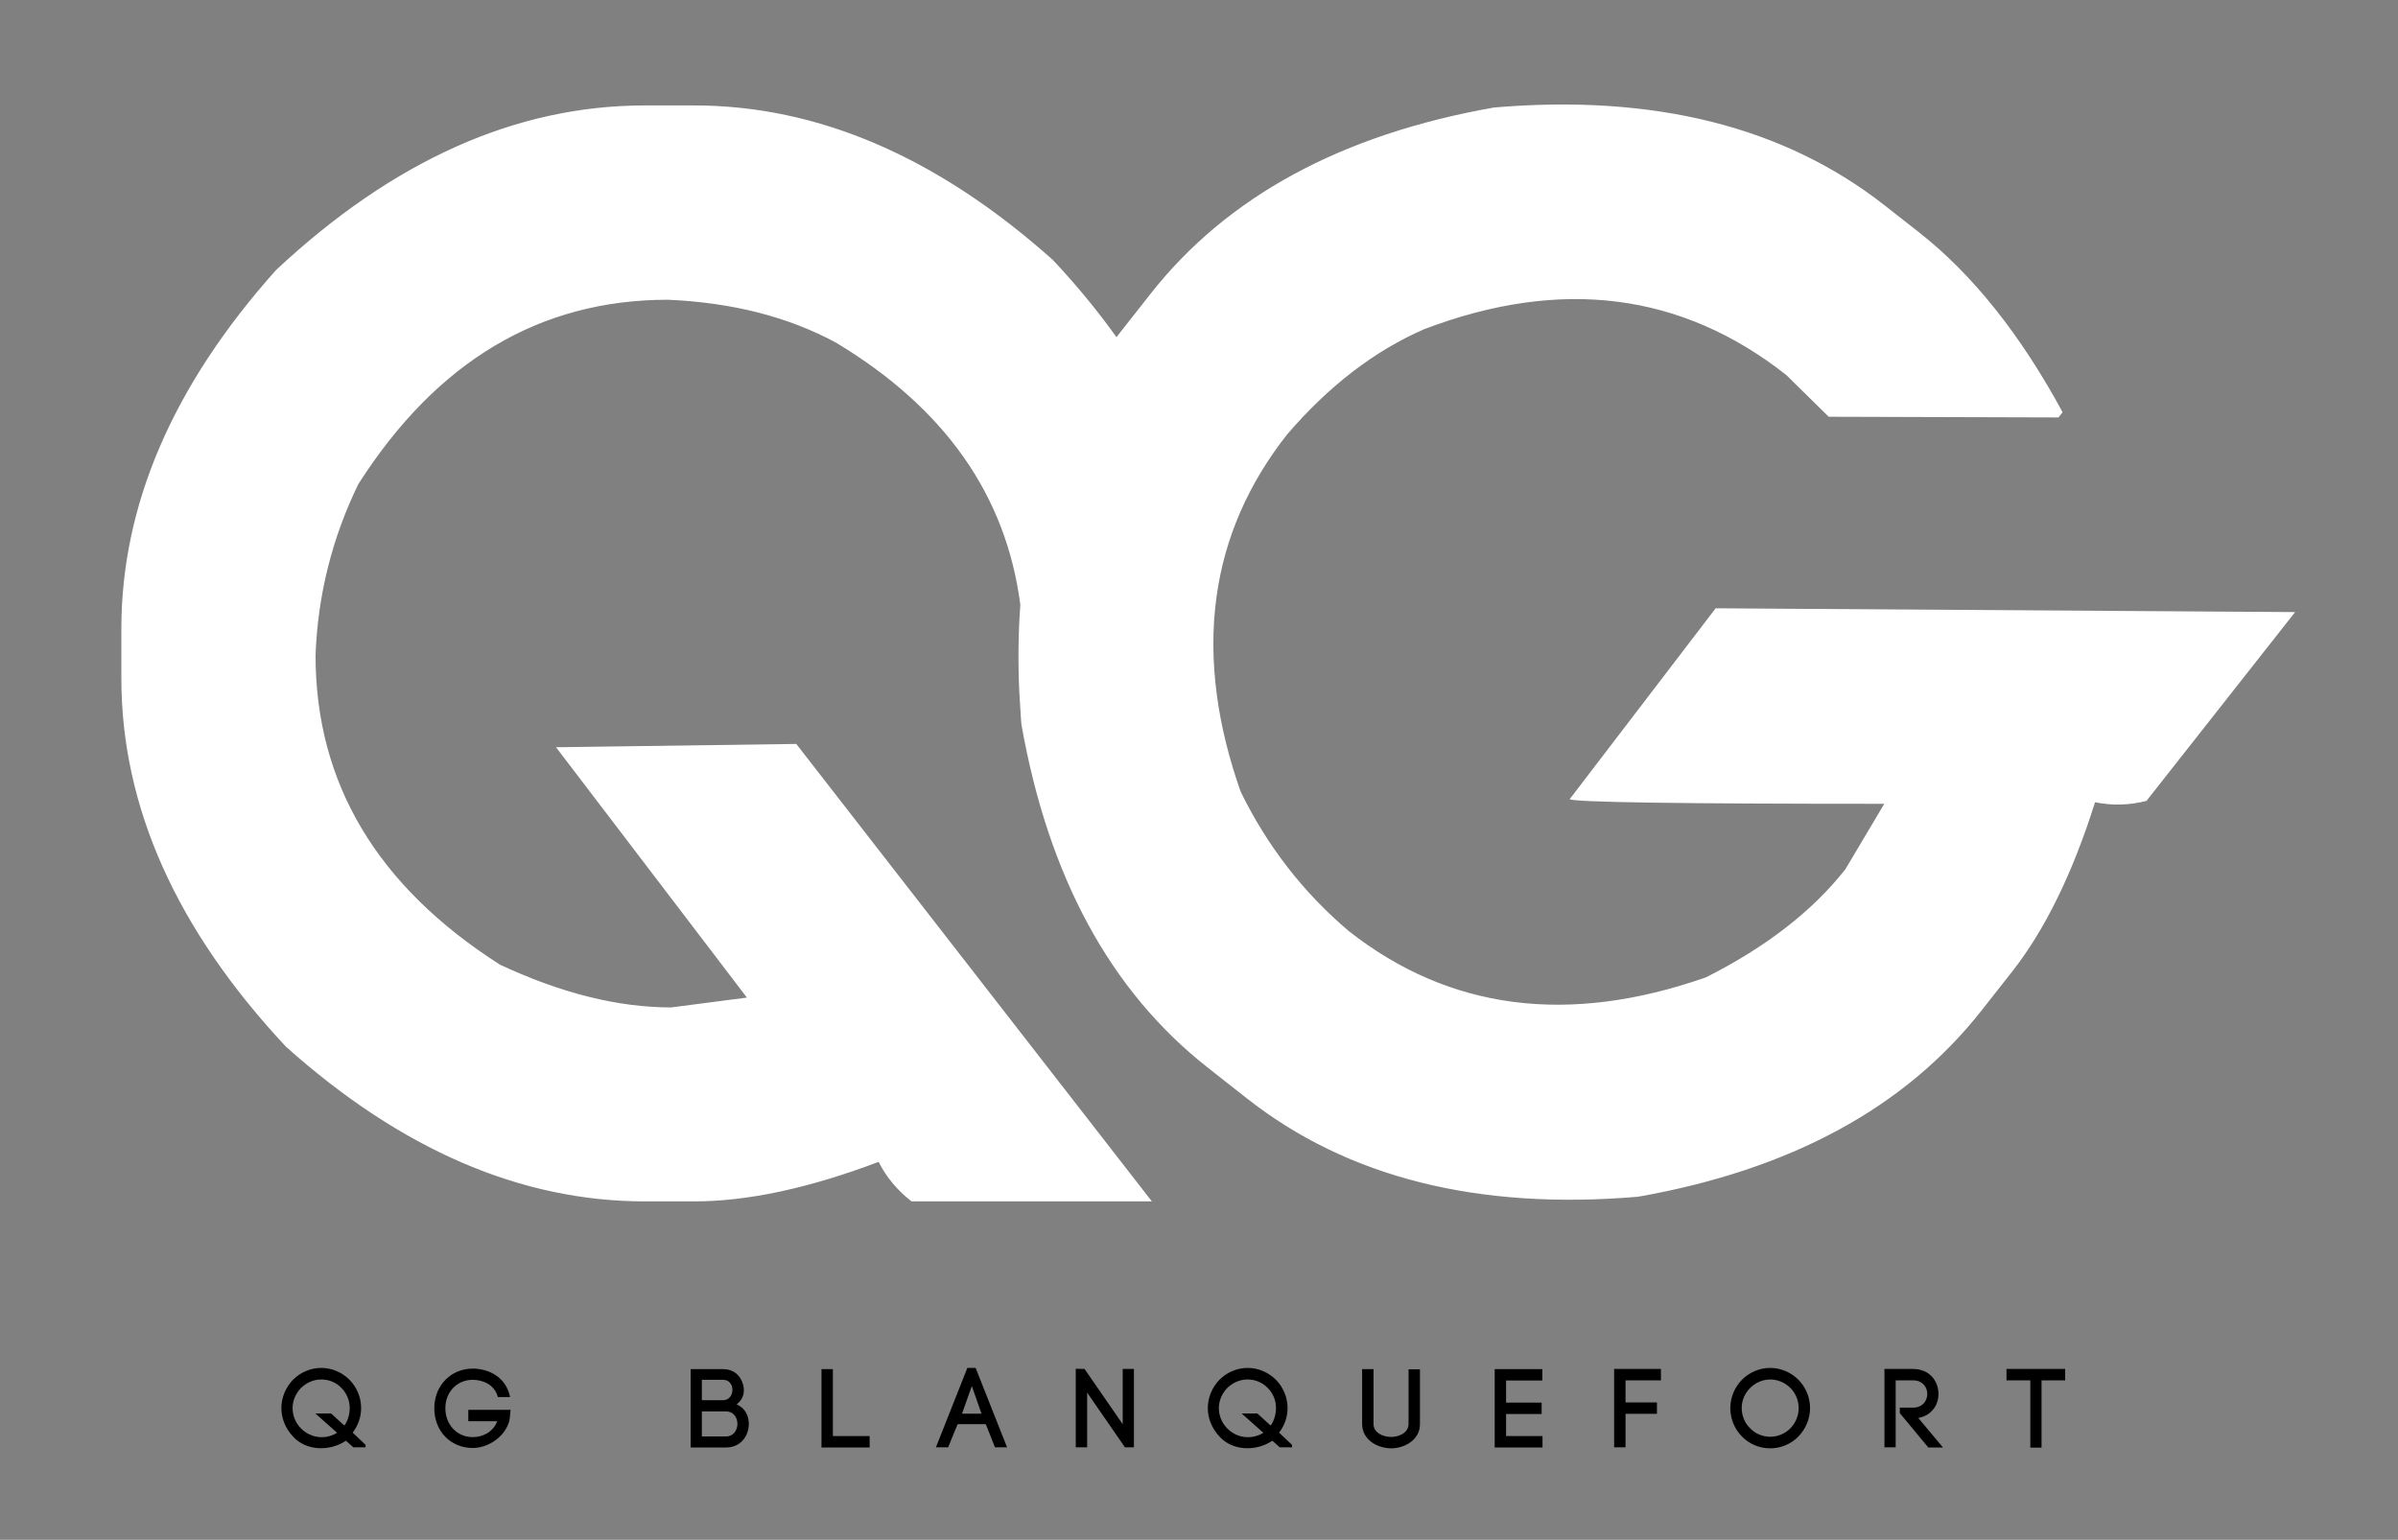 <svg xmlns="http://www.w3.org/2000/svg" viewBox="0 0 1389.2 892.3" xmlns:v="https://vecta.io/nano"><rect x="0" y="0" width="1389.2" height="892.3" fill="#808080" stroke="none"/><path d="M211.8 838.7h-7.1l-4.3-3.8c-10.1 6.7-23.6 5.5-30.7-2.5-4-4.3-6.7-10-6.7-16.4s2.7-12.2 6.7-16.4c4.2-4.2 10-6.9 16.4-6.9s12.2 2.7 16.4 6.9c4.1 4.2 6.7 10 6.7 16.4 0 5.4-1.9 10.3-4.9 14.2l7.5 7.1v1.4h0zm-14-34.4c-3-3.1-7.1-4.9-11.7-4.9-4.5 0-8.6 1.9-11.7 4.9-2.9 3-4.9 7.1-4.9 11.7s1.9 8.8 4.9 11.8c5.6 5.6 14 6.7 20.9 2.5l-12.6-11.2h9.1l7.7 7c2-2.7 3.1-6.5 3.1-10.1 0-4.6-1.9-8.8-4.8-11.7zm90.6 5.3c-1.8-7.3-8.8-10-14.6-10-8.9 0-15.8 6.9-15.8 16.5s6.9 16.7 15.8 16.7c5.6 0 11.6-2.6 14.3-9.2h-16.8V817h24.5c-.3 3.8-.6 6.4-1.2 7.9v-.1c-3.1 8.7-12.5 14.3-20.7 14.3-12.7 0-22.3-9.6-22.3-23s9.8-23 22.3-23c8.7 0 19.2 4.5 21.6 16.5h-7.1 0zM419 793.4c5.7 0 9.3 3.2 11 7.5 1.8 4.5 1.2 9.7-3.3 12.9 5.2 2.2 7.1 7 7.1 11.3 0 6.8-4.5 13.7-13.2 13.7h-20.5v-45.4H419zm-12.4 18h12.3c7.1 0 7.3-11.8.1-11.8h-12.4v11.8zm0 21h14c4.4 0 6.6-3.7 6.6-7.3s-2.2-7.2-6.6-7.2h-14v14.5zm75.8-.2h21.4v6.6h-27.9v-45.4h6.6v38.8h-.1zm88.7-6.9h-16.3c-1.9 4.4-3.7 8.9-5.5 13.4h-7.1l18.2-46h4.8l18.2 46h-7l-5.3-13.4h0zm-13.8-6.1h11.3l-5.6-16-5.7 16zm65.9 19.5v-45.5l5.1.1 22.1 32v-32h6.5v45.4h-5.2L629.8 807v31.7h-6.6 0zm125.3 0h-7.1l-4.3-3.8c-10.1 6.7-23.6 5.5-30.7-2.5-4-4.3-6.7-10-6.7-16.4s2.7-12.2 6.7-16.4c4.2-4.2 10-6.9 16.4-6.9s12.2 2.7 16.4 6.9c4.1 4.2 6.7 10 6.7 16.4 0 5.4-1.9 10.3-4.9 14.2l7.5 7.1v1.4h0zm-14.1-34.4c-3-3.1-7.1-4.9-11.7-4.9-4.5 0-8.6 1.9-11.7 4.9-2.9 3-4.9 7.1-4.9 11.7s1.9 8.8 4.9 11.8c5.6 5.6 14 6.7 20.9 2.5l-12.6-11.2h9.1l7.7 7c2-2.7 3.1-6.5 3.1-10.1.1-4.6-1.9-8.8-4.8-11.7zm54.7 20.8v-31.7h6.6v31.8c0 5 5.4 7.5 10.2 7.5 4.7 0 10.1-2.5 10.1-7.5v-31.7h6.6v31.8c0 9.2-9 14-16.7 14-8-.1-16.8-4.9-16.8-14.2h0zm83.4 7.1h21.1v6.6h-27.7v-45.4h27.6v6.6h-21v12.8h20.6v6.6h-20.6v12.8h0zm69.2 6.5h-6.6v-45.4h27.1v6.6h-20.5v12.8h18.2v6.6h-18.2v19.4h0zm67.4-39.1c4.2-4.2 10-6.9 16.4-6.9s12.2 2.7 16.4 6.9c4.1 4.2 6.7 10 6.7 16.4s-2.7 12.2-6.7 16.4c-4.2 4.3-10 6.9-16.4 6.9s-12.2-2.6-16.4-6.9c-4.1-4.2-6.7-10-6.7-16.4s2.6-12.2 6.7-16.4h0zm28.1 4.7c-3.1-3.1-7.3-4.9-11.7-4.9s-8.6 1.9-11.6 4.9-4.9 7.1-4.9 11.7 1.9 8.8 4.9 11.7c3 3.1 7.2 4.9 11.6 4.9 4.5 0 8.7-1.9 11.7-4.9 2.9-3 4.8-7.1 4.8-11.7s-1.9-8.8-4.8-11.7zm63.4 11.4h7.7c5.5 0 8.2-4 8.2-7.9s-2.7-7.9-8.2-7.9h-10.1v38.8h-6.5v-45.4h16.5c9.9 0 14.8 7.3 14.8 14.5 0 6.4-4 12.5-11.7 13.9l14.3 17.1h-8.5l-16.5-19.9v-3.2h0zm75.6 23.2v-39h-13.8v-6.6h34v6.6h-13.7v39h-6.5z"/><path d="M1329.6 354.7l-86.1 109.4c-10.1 2.6-20 2.8-29.8.8-13 41.2-29 73.9-48 98.1l-17.7 22.5c-44.4 56.5-110.7 92.4-199 108-92.8 7.9-168.4-11.1-226.8-57.1l-22.5-17.7c-56.5-44.4-92.4-110.7-108-199-.1-.9-.1-1.7-.2-2.6l-1-16c-.8-17.5-.6-34.4.6-50.6-8.2-63.5-43.8-114.1-106.9-152-27.6-14.9-60.1-23.2-97.3-24.8-74.1 0-133.8 35.6-179.3 106.8-15.3 31.5-23.5 64.5-24.8 99.2 0 74.1 35.6 133.8 106.8 179.3 35.3 16.5 68.3 24.8 99.2 24.8l43.9-5.7L322.1 433h1.9l137.3-1.9 206 265.1H528.1c-8.3-6.4-14.6-14-19.1-22.9-40.4 15.3-76 22.9-106.8 22.9h-28.6c-71.8 0-141.1-29.9-207.9-89.6-63.6-68-95.4-139.2-95.4-213.6v-28.6c0-71.8 29.9-141.1 89.6-207.9 68-63.6 139.2-95.4 213.6-95.4h28.6c71.8 0 141.1 29.9 207.9 89.6 13.8 14.7 26 29.6 36.8 44.7l2-2.6 17.7-22.5c44.4-56.5 110.7-92.4 199-108 92.8-7.9 168.4 11.1 226.8 57.1l19.5 15.3c31 24.4 58.7 59.1 83.1 104.2l-2.4 3-133.1-.4-24.6-24.2c-60.7-47.8-130.6-56.6-209.6-26.6-28.8 12.5-55.4 32.9-79.6 61.1-22.5 28.6-36.1 59.9-40.8 93.7-2.6 18.5-2.5 37.7.2 57.7 2.4 17.9 7 36.4 13.7 55.5 15.3 31.4 36.2 58.4 62.6 80.8 58.2 45.8 127.2 54.8 206.9 26.9 34.8-17.5 61.7-38.4 80.8-62.6l22.6-38c-119.3 0-180.1-.9-182.3-2.7l1.2-1.5 83.4-109.1 335.7 2.2h0z" fill="#fff"/></svg>